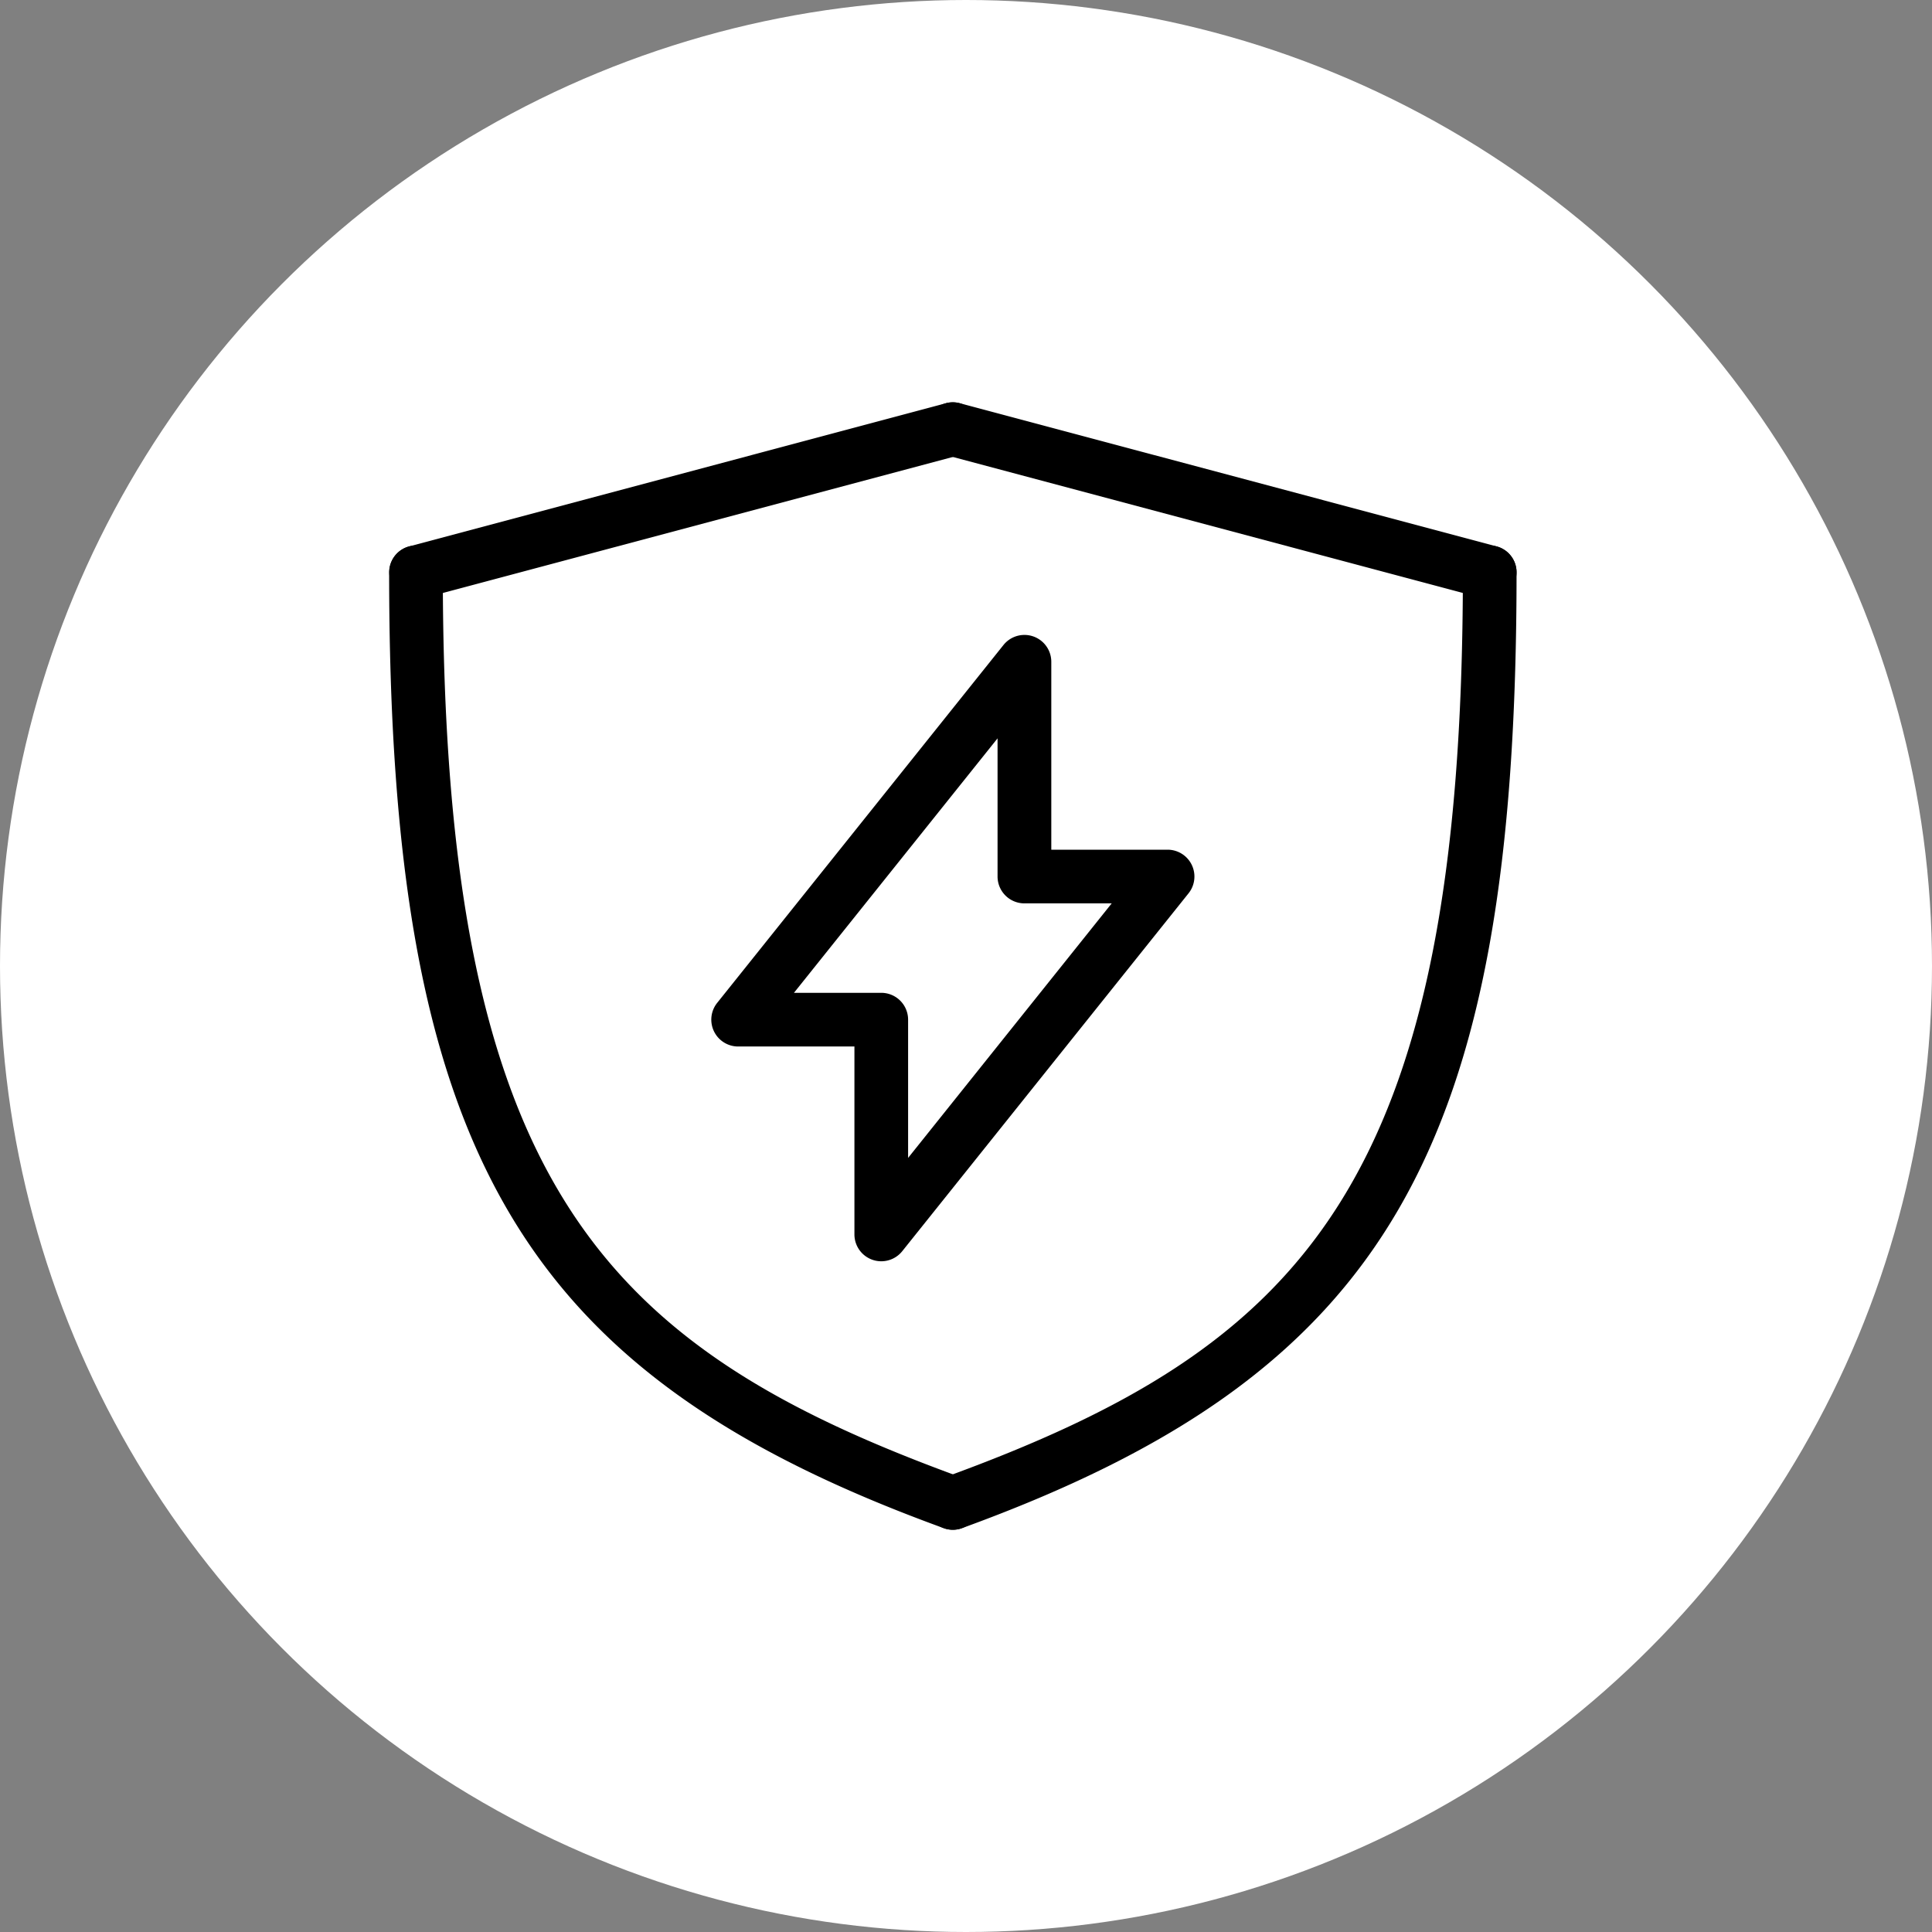 <?xml version="1.0" encoding="UTF-8"?>
<svg xmlns="http://www.w3.org/2000/svg" width="60" height="60" viewBox="0 0 60 60">
  <rect x="0" y="0" width="60" height="60" fill="#808080" stroke="none"/>
  <g id="Icon_Shield" data-name="Icon/Shield" transform="translate(-3.5 -106)">
    <circle id="Ellipse_25" data-name="Ellipse 25" cx="30" cy="30" r="30" transform="translate(3.5 106)" fill="#fff"></circle>
    <g id="Icon_Shield-2" data-name="Icon/Shield" transform="translate(-4144.664 -153.754)">
      <path id="Ligne_390" data-name="Ligne 390" d="M-5.918-.638a.834.834,0,0,1-.8-.619.834.834,0,0,1,.591-1.02L10.54-6.723a.834.834,0,0,1,1.02.591.834.834,0,0,1-.591,1.02L-5.7-.666A.835.835,0,0,1-5.918-.638Z" transform="translate(4167 279)"></path>
      <path id="Tracé_118" data-name="Tracé 118" d="M4177.757,338.817a.83.83,0,0,1-.285-.05c-13.2-4.8-17.222-11.735-17.222-29.683a.833.833,0,1,1,1.667,0c0,19.04,4.975,24.062,16.125,28.116a.834.834,0,0,1-.285,1.617Z" transform="translate(-0.001 -31.555)"></path>
      <path id="Tracé_119" data-name="Tracé 119" d="M4296.082,338.817a.834.834,0,0,1-.285-1.617c11.15-4.055,16.125-9.076,16.125-28.116a.833.833,0,1,1,1.667,0c0,17.949-4.024,24.884-17.222,29.683A.836.836,0,0,1,4296.082,338.817Z" transform="translate(-118.327 -31.555)"></path>
      <path id="Ligne_391" data-name="Ligne 391" d="M10.756-.638a.835.835,0,0,1-.215-.028L-6.133-5.112a.834.834,0,0,1-.591-1.02A.834.834,0,0,1-5.7-6.723L10.97-2.277a.834.834,0,0,1,.591,1.02A.834.834,0,0,1,10.756-.638Z" transform="translate(4183.673 279)"></path>
      <path id="Tracé_120" data-name="Tracé 120" d="M4246.529,350.2a.834.834,0,0,1-.833-.834v-5.836h-3.612a.834.834,0,0,1-.651-1.354l8.892-11.115a.834.834,0,0,1,1.485.521v5.836h3.612a.834.834,0,0,1,.651,1.354l-8.892,11.115A.835.835,0,0,1,4246.529,350.2Zm-2.711-8.337h2.711a.834.834,0,0,1,.834.834v4.293l6.323-7.905h-2.711a.834.834,0,0,1-.834-.834V333.96Z" transform="translate(-70.997 -51.276)"></path>
    </g>
  </g>
</svg>
